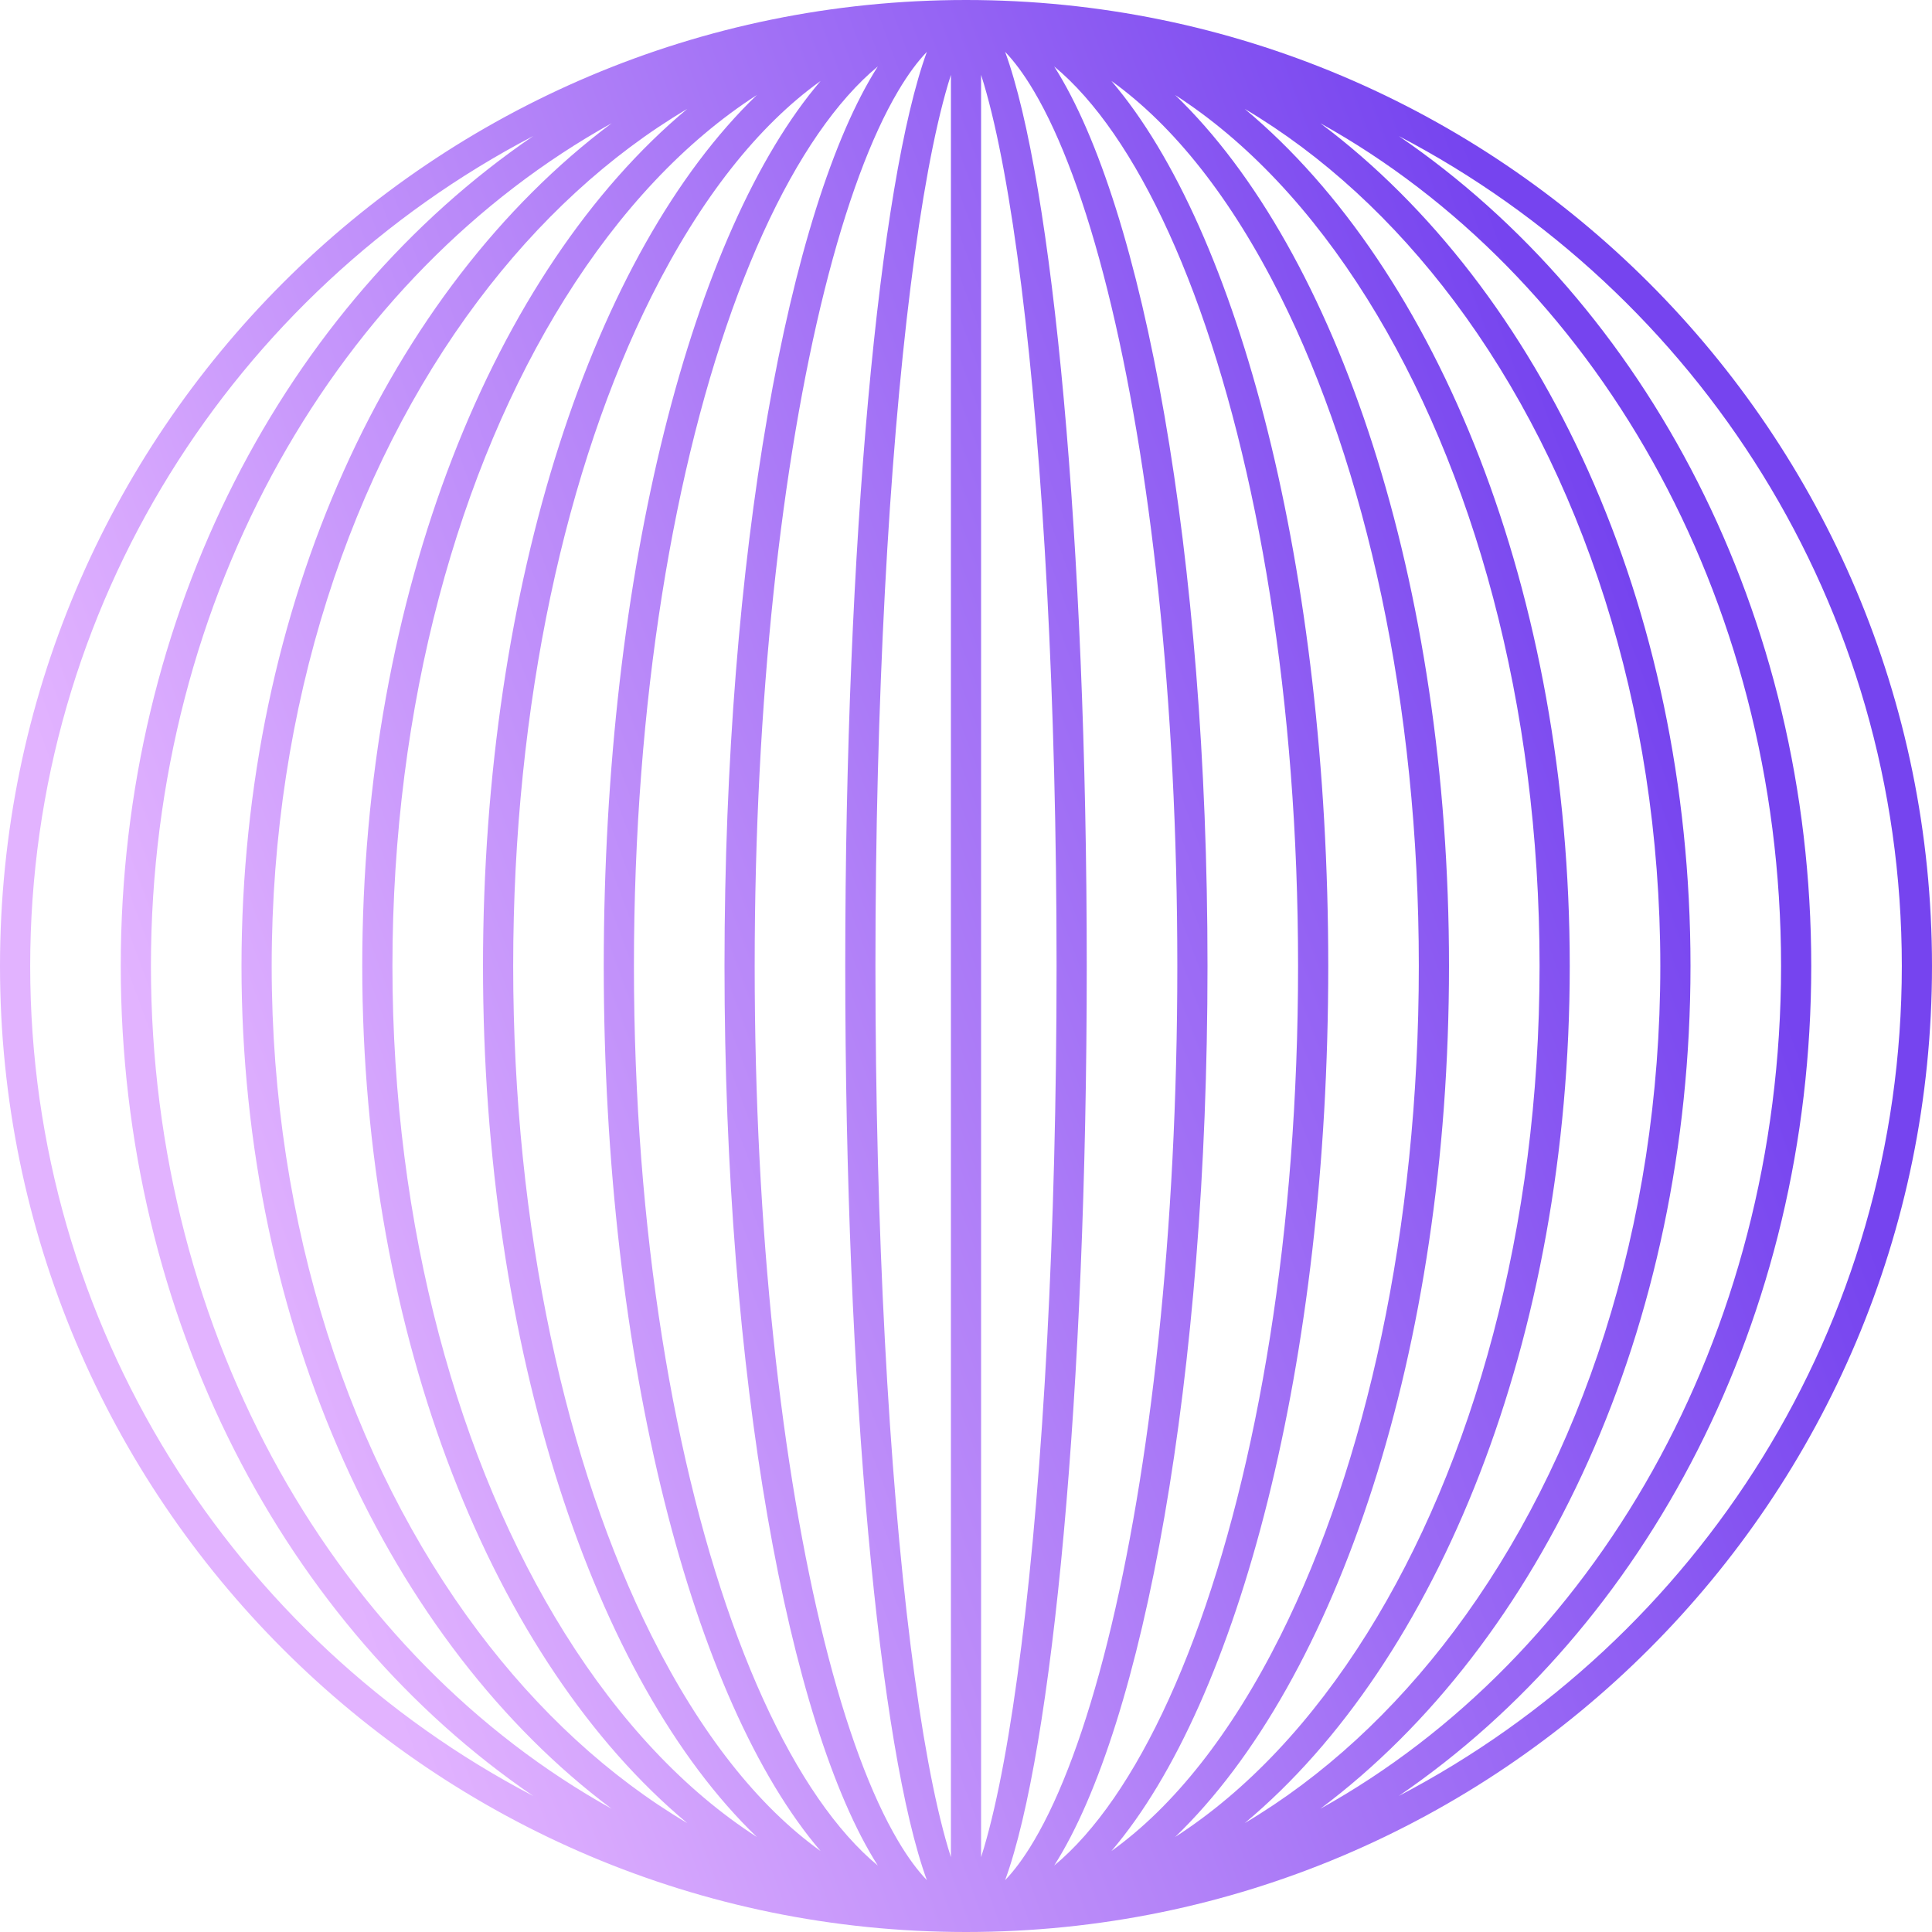 <?xml version="1.0" encoding="UTF-8"?> <svg xmlns="http://www.w3.org/2000/svg" width="90" height="90" viewBox="0 0 90 90" fill="none"><path fill-rule="evenodd" clip-rule="evenodd" d="M90 45C90 20.147 69.853 0 45 0C20.147 0 0 20.147 0 45C0 69.853 20.147 90 45 90C69.853 90 90 69.853 90 45ZM39.375 45C39.375 64.748 40.965 81.526 43.177 87.584C42.759 87.151 42.308 86.554 41.832 85.748C40.584 83.638 39.412 80.491 38.409 76.479C36.409 68.476 35.156 57.346 35.156 45C35.156 32.654 36.409 21.524 38.409 13.521C39.412 9.509 40.584 6.362 41.832 4.252C42.308 3.446 42.759 2.849 43.177 2.416C40.965 8.474 39.375 25.252 39.375 45ZM48.168 85.748C47.692 86.554 47.241 87.151 46.823 87.584C49.035 81.526 50.625 64.748 50.625 45C50.625 25.252 49.035 8.474 46.823 2.416C47.241 2.849 47.692 3.446 48.168 4.252C49.416 6.362 50.588 9.509 51.591 13.521C53.591 21.524 54.844 32.654 54.844 45C54.844 57.346 53.591 68.476 51.591 76.479C50.588 80.491 49.416 83.638 48.168 85.748ZM40.892 86.905C40.423 86.518 39.953 86.061 39.484 85.531C37.62 83.428 35.877 80.305 34.384 76.326C31.404 68.377 29.531 57.302 29.531 45C29.531 32.698 31.404 21.622 34.384 13.674C35.877 9.695 37.62 6.572 39.484 4.469C39.953 3.939 40.423 3.482 40.892 3.095C36.711 9.658 33.75 25.946 33.75 45C33.75 64.054 36.711 80.341 40.892 86.905ZM49.108 86.905C49.577 86.518 50.047 86.061 50.516 85.531C52.38 83.428 54.123 80.305 55.616 76.326C58.596 68.377 60.469 57.302 60.469 45C60.469 32.698 58.596 21.622 55.616 13.674C54.123 9.695 52.38 6.572 50.516 4.469C50.047 3.939 49.577 3.482 49.108 3.095C53.289 9.658 56.25 25.946 56.25 45C56.25 64.054 53.289 80.341 49.108 86.905ZM30.348 76.191C32.632 80.759 35.329 84.156 38.227 86.229C32.28 79.272 28.125 63.43 28.125 45C28.125 26.57 32.28 10.728 38.227 3.771C35.329 5.844 32.632 9.241 30.348 13.809C26.393 21.719 23.906 32.745 23.906 45C23.906 57.255 26.393 68.281 30.348 76.191ZM59.652 76.191C57.368 80.759 54.671 84.156 51.773 86.229C57.72 79.272 61.875 63.43 61.875 45C61.875 26.57 57.72 10.728 51.773 3.771C54.671 5.844 57.368 9.241 59.652 13.809C63.607 21.719 66.094 32.745 66.094 45C66.094 57.255 63.607 68.281 59.652 76.191ZM35.257 85.574C31.927 83.429 28.884 80.2 26.305 76.075C21.376 68.188 18.281 57.205 18.281 45C18.281 32.795 21.376 21.812 26.305 13.925C28.884 9.8 31.927 6.571 35.257 4.426C27.709 11.689 22.5 27.128 22.5 45C22.5 62.872 27.709 78.311 35.257 85.574ZM54.743 85.574C58.073 83.429 61.116 80.2 63.695 76.075C68.624 68.188 71.719 57.205 71.719 45C71.719 32.795 68.624 21.812 63.695 13.925C61.116 9.8 58.073 6.571 54.743 4.426C62.291 11.689 67.5 27.128 67.5 45C67.5 62.872 62.291 78.311 54.743 85.574ZM22.26 75.976C25.076 79.73 28.378 82.772 32.015 84.927C23.018 77.421 16.875 62.358 16.875 45C16.875 27.642 23.018 12.579 32.015 5.073C28.378 7.228 25.076 10.27 22.26 14.024C16.352 21.901 12.656 32.848 12.656 45C12.656 57.152 16.352 68.099 22.26 75.976ZM67.74 75.976C64.924 79.73 61.621 82.772 57.985 84.927C66.982 77.421 73.125 62.358 73.125 45C73.125 27.642 66.982 12.579 57.985 5.073C61.621 7.228 64.924 10.27 67.74 14.024C73.648 21.901 77.344 32.848 77.344 45C77.344 57.152 73.648 68.099 67.74 75.976ZM28.493 84.259C15.845 77.234 7.031 62.381 7.031 45C7.031 27.619 15.845 12.766 28.493 5.741C18.202 13.449 11.25 28.142 11.25 45C11.25 61.858 18.202 76.551 28.493 84.259ZM61.507 84.259C74.155 77.234 82.969 62.381 82.969 45C82.969 27.619 74.155 12.766 61.507 5.741C71.798 13.449 78.75 28.142 78.75 45C78.75 61.858 71.798 76.551 61.507 84.259ZM1.406 45C1.406 61.802 10.912 76.384 24.839 83.662C13.331 75.807 5.625 61.432 5.625 45C5.625 28.568 13.331 14.193 24.839 6.338C10.912 13.616 1.406 28.198 1.406 45ZM88.594 45C88.594 61.802 79.088 76.384 65.161 83.662C76.669 75.807 84.375 61.432 84.375 45C84.375 28.568 76.669 14.193 65.161 6.338C79.088 13.616 88.594 28.198 88.594 45ZM47.582 76.645C48.591 68.576 49.219 57.387 49.219 45C49.219 32.613 48.591 21.424 47.582 13.355C47.077 9.31 46.482 6.103 45.841 3.935C45.795 3.779 45.749 3.629 45.703 3.487V86.513C45.749 86.371 45.795 86.221 45.841 86.065C46.482 83.897 47.077 80.69 47.582 76.645ZM44.297 3.487V86.513C44.251 86.371 44.205 86.221 44.159 86.065C43.518 83.897 42.923 80.69 42.418 76.645C41.409 68.576 40.781 57.387 40.781 45C40.781 32.613 41.409 21.424 42.418 13.355C42.923 9.31 43.518 6.103 44.159 3.935C44.205 3.779 44.251 3.629 44.297 3.487Z" fill="url(#paint0_linear_1311_2752)"></path><defs><linearGradient id="paint0_linear_1311_2752" x1="16.071" y1="73.636" x2="83.909" y2="48.67" gradientUnits="userSpaceOnUse"><stop stop-color="#E2B3FF"></stop><stop offset="1" stop-color="#7644EF"></stop></linearGradient></defs></svg> 